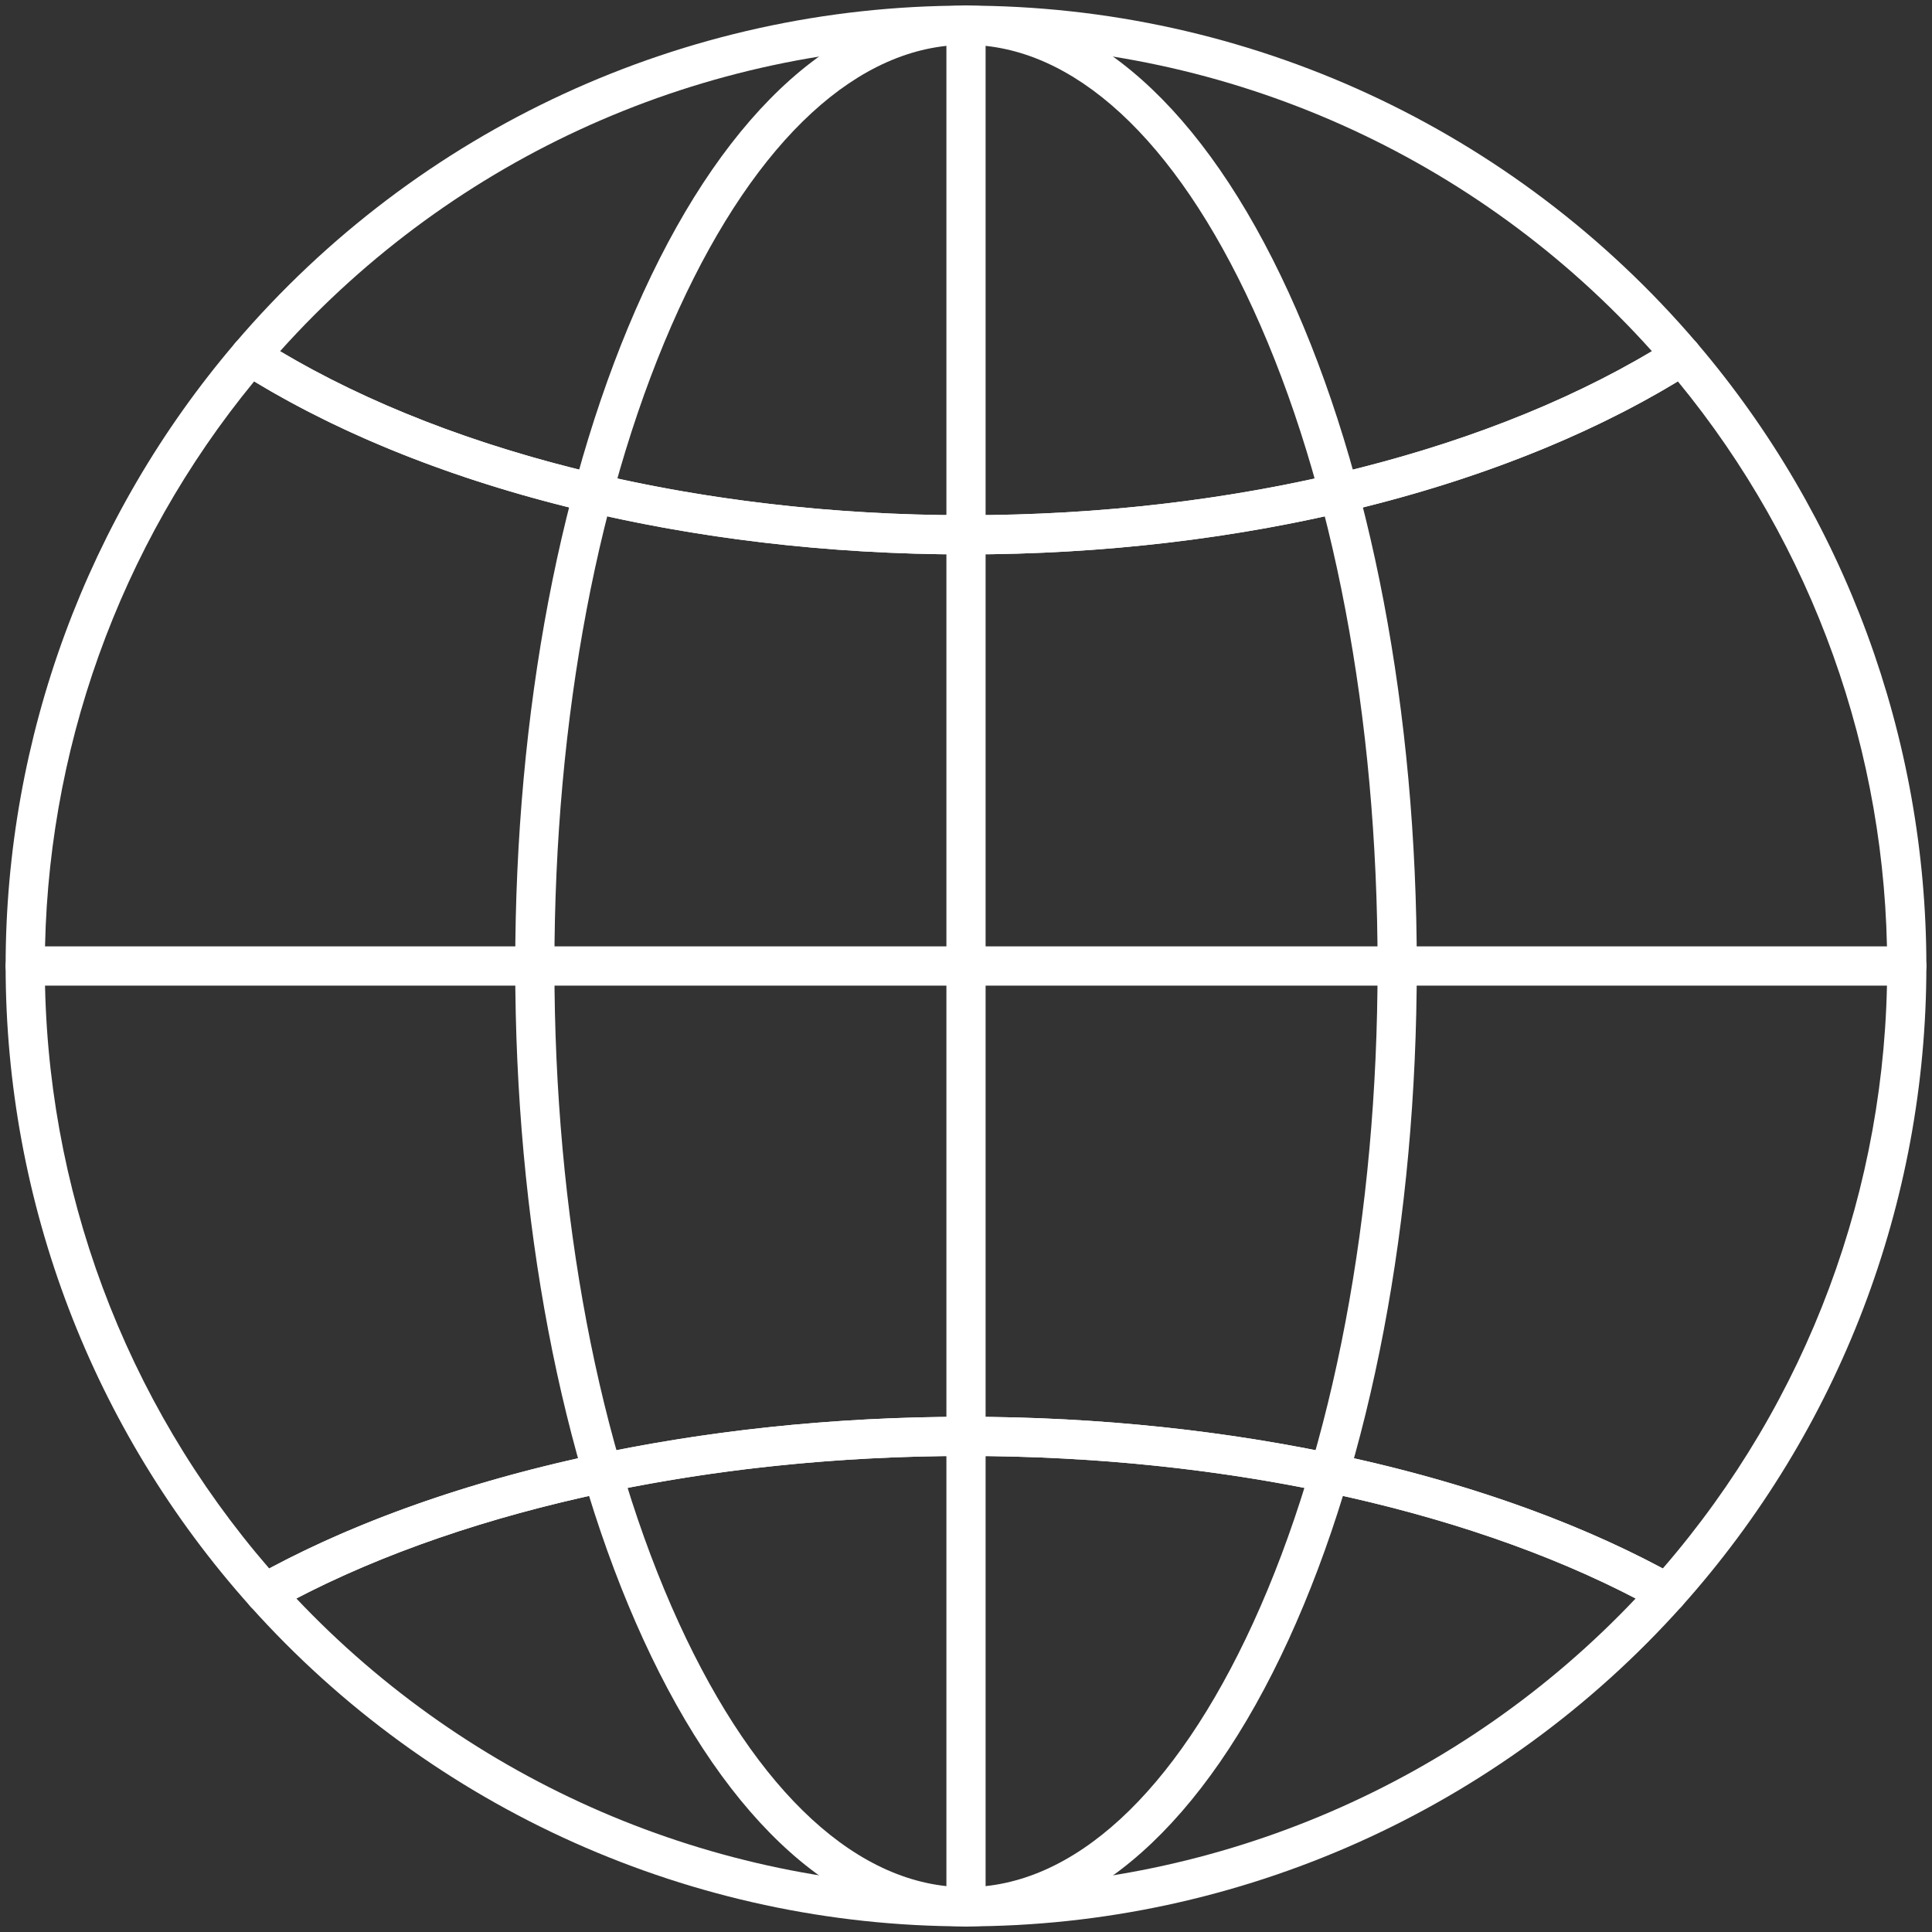 <svg width="218" height="218" viewBox="0 0 218 218" fill="none" xmlns="http://www.w3.org/2000/svg">
<rect x="0" y="0" width="218" height="218" fill="#333333" stroke="none"/>
<path d="M109 217.365C95.089 217.365 82.157 205.865 72.586 184.983C63.267 164.651 58.135 137.666 58.135 109C58.135 80.334 63.267 53.349 72.586 33.016C82.157 12.134 95.089 0.634 109 0.634C122.911 0.634 135.843 12.134 145.414 33.016C154.733 53.349 159.865 80.334 159.865 109C159.865 137.666 154.733 164.651 145.414 184.983C135.843 205.865 122.911 217.365 109 217.365ZM109 5.057C96.919 5.057 85.415 15.642 76.607 34.859C67.547 54.626 62.558 80.956 62.558 109C62.558 137.043 67.547 163.374 76.607 183.14C85.415 202.358 96.919 212.942 109 212.942C121.081 212.942 132.585 202.358 141.393 183.14C150.453 163.374 155.442 137.043 155.442 109C155.442 80.957 150.453 54.626 141.393 34.859C132.585 15.642 121.081 5.057 109 5.057Z" fill="white"/>
<path d="M188.114 181.981C187.746 181.981 187.375 181.889 187.036 181.7C167.227 170.634 138.784 164.288 109 164.288C79.216 164.288 50.773 170.634 30.964 181.7C30.06 182.205 28.927 182.015 28.237 181.244C10.438 161.358 0.635 135.701 0.635 109C0.635 83.245 9.832 58.282 26.531 38.708C27.247 37.869 28.469 37.685 29.399 38.276C49.276 50.897 78.29 58.134 109 58.134C139.71 58.134 168.724 50.897 188.601 38.276C189.531 37.686 190.754 37.87 191.469 38.708C208.169 58.282 217.365 83.245 217.365 109C217.365 135.702 207.563 161.359 189.763 181.244C189.331 181.726 188.727 181.981 188.114 181.981ZM109 159.865C138.742 159.865 167.264 166.089 187.623 176.98C203.964 158.098 212.942 134.027 212.942 109C212.942 84.93 204.568 61.582 189.323 43.034C168.825 55.458 139.694 62.557 109 62.557C78.306 62.557 49.175 55.458 28.678 43.034C13.431 61.582 5.058 84.93 5.058 109C5.058 134.027 14.037 158.098 30.376 176.98C50.736 166.089 79.257 159.865 109 159.865Z" fill="white"/>
<path d="M109 62.557C77.473 62.557 47.595 55.068 27.028 42.01C26.487 41.667 26.122 41.106 26.027 40.472C25.932 39.839 26.116 39.195 26.531 38.708C47.174 14.512 77.233 0.634 109 0.634C140.767 0.634 170.825 14.512 191.469 38.708C191.885 39.195 192.069 39.839 191.973 40.472C191.878 41.106 191.513 41.667 190.972 42.01C170.405 55.068 140.527 62.557 109 62.557ZM31.601 39.63C51.386 51.413 79.405 58.134 109 58.134C138.595 58.134 166.614 51.413 186.399 39.63C166.668 17.625 138.607 5.057 109 5.057C79.393 5.057 51.332 17.625 31.601 39.63Z" fill="white"/>
<path d="M109 217.365C78.222 217.365 48.785 204.199 28.237 181.244C27.789 180.743 27.593 180.067 27.704 179.404C27.814 178.742 28.22 178.165 28.806 177.838C49.255 166.416 78.485 159.865 109 159.865C139.515 159.865 168.745 166.416 189.193 177.838C189.779 178.165 190.186 178.742 190.296 179.404C190.407 180.067 190.211 180.743 189.763 181.244C169.214 204.199 139.777 217.365 109 217.365ZM33.438 180.365C53.039 201.103 80.417 212.942 109 212.942C137.582 212.942 164.961 201.103 184.562 180.365C164.897 170.125 137.566 164.288 109 164.288C80.434 164.288 53.103 170.125 33.438 180.365Z" fill="white"/>
<path d="M109 217.365C107.778 217.365 106.789 216.375 106.789 215.154V2.846C106.789 1.625 107.778 0.634 109 0.634C110.222 0.634 111.212 1.625 111.212 2.846V215.154C111.212 216.375 110.222 217.365 109 217.365Z" fill="white"/>
<path d="M215.154 111.212H2.846C1.625 111.212 0.635 110.222 0.635 109C0.635 107.778 1.625 106.788 2.846 106.788H215.154C216.376 106.788 217.365 107.778 217.365 109C217.365 110.222 216.376 111.212 215.154 111.212Z" fill="white"/>
</svg>
